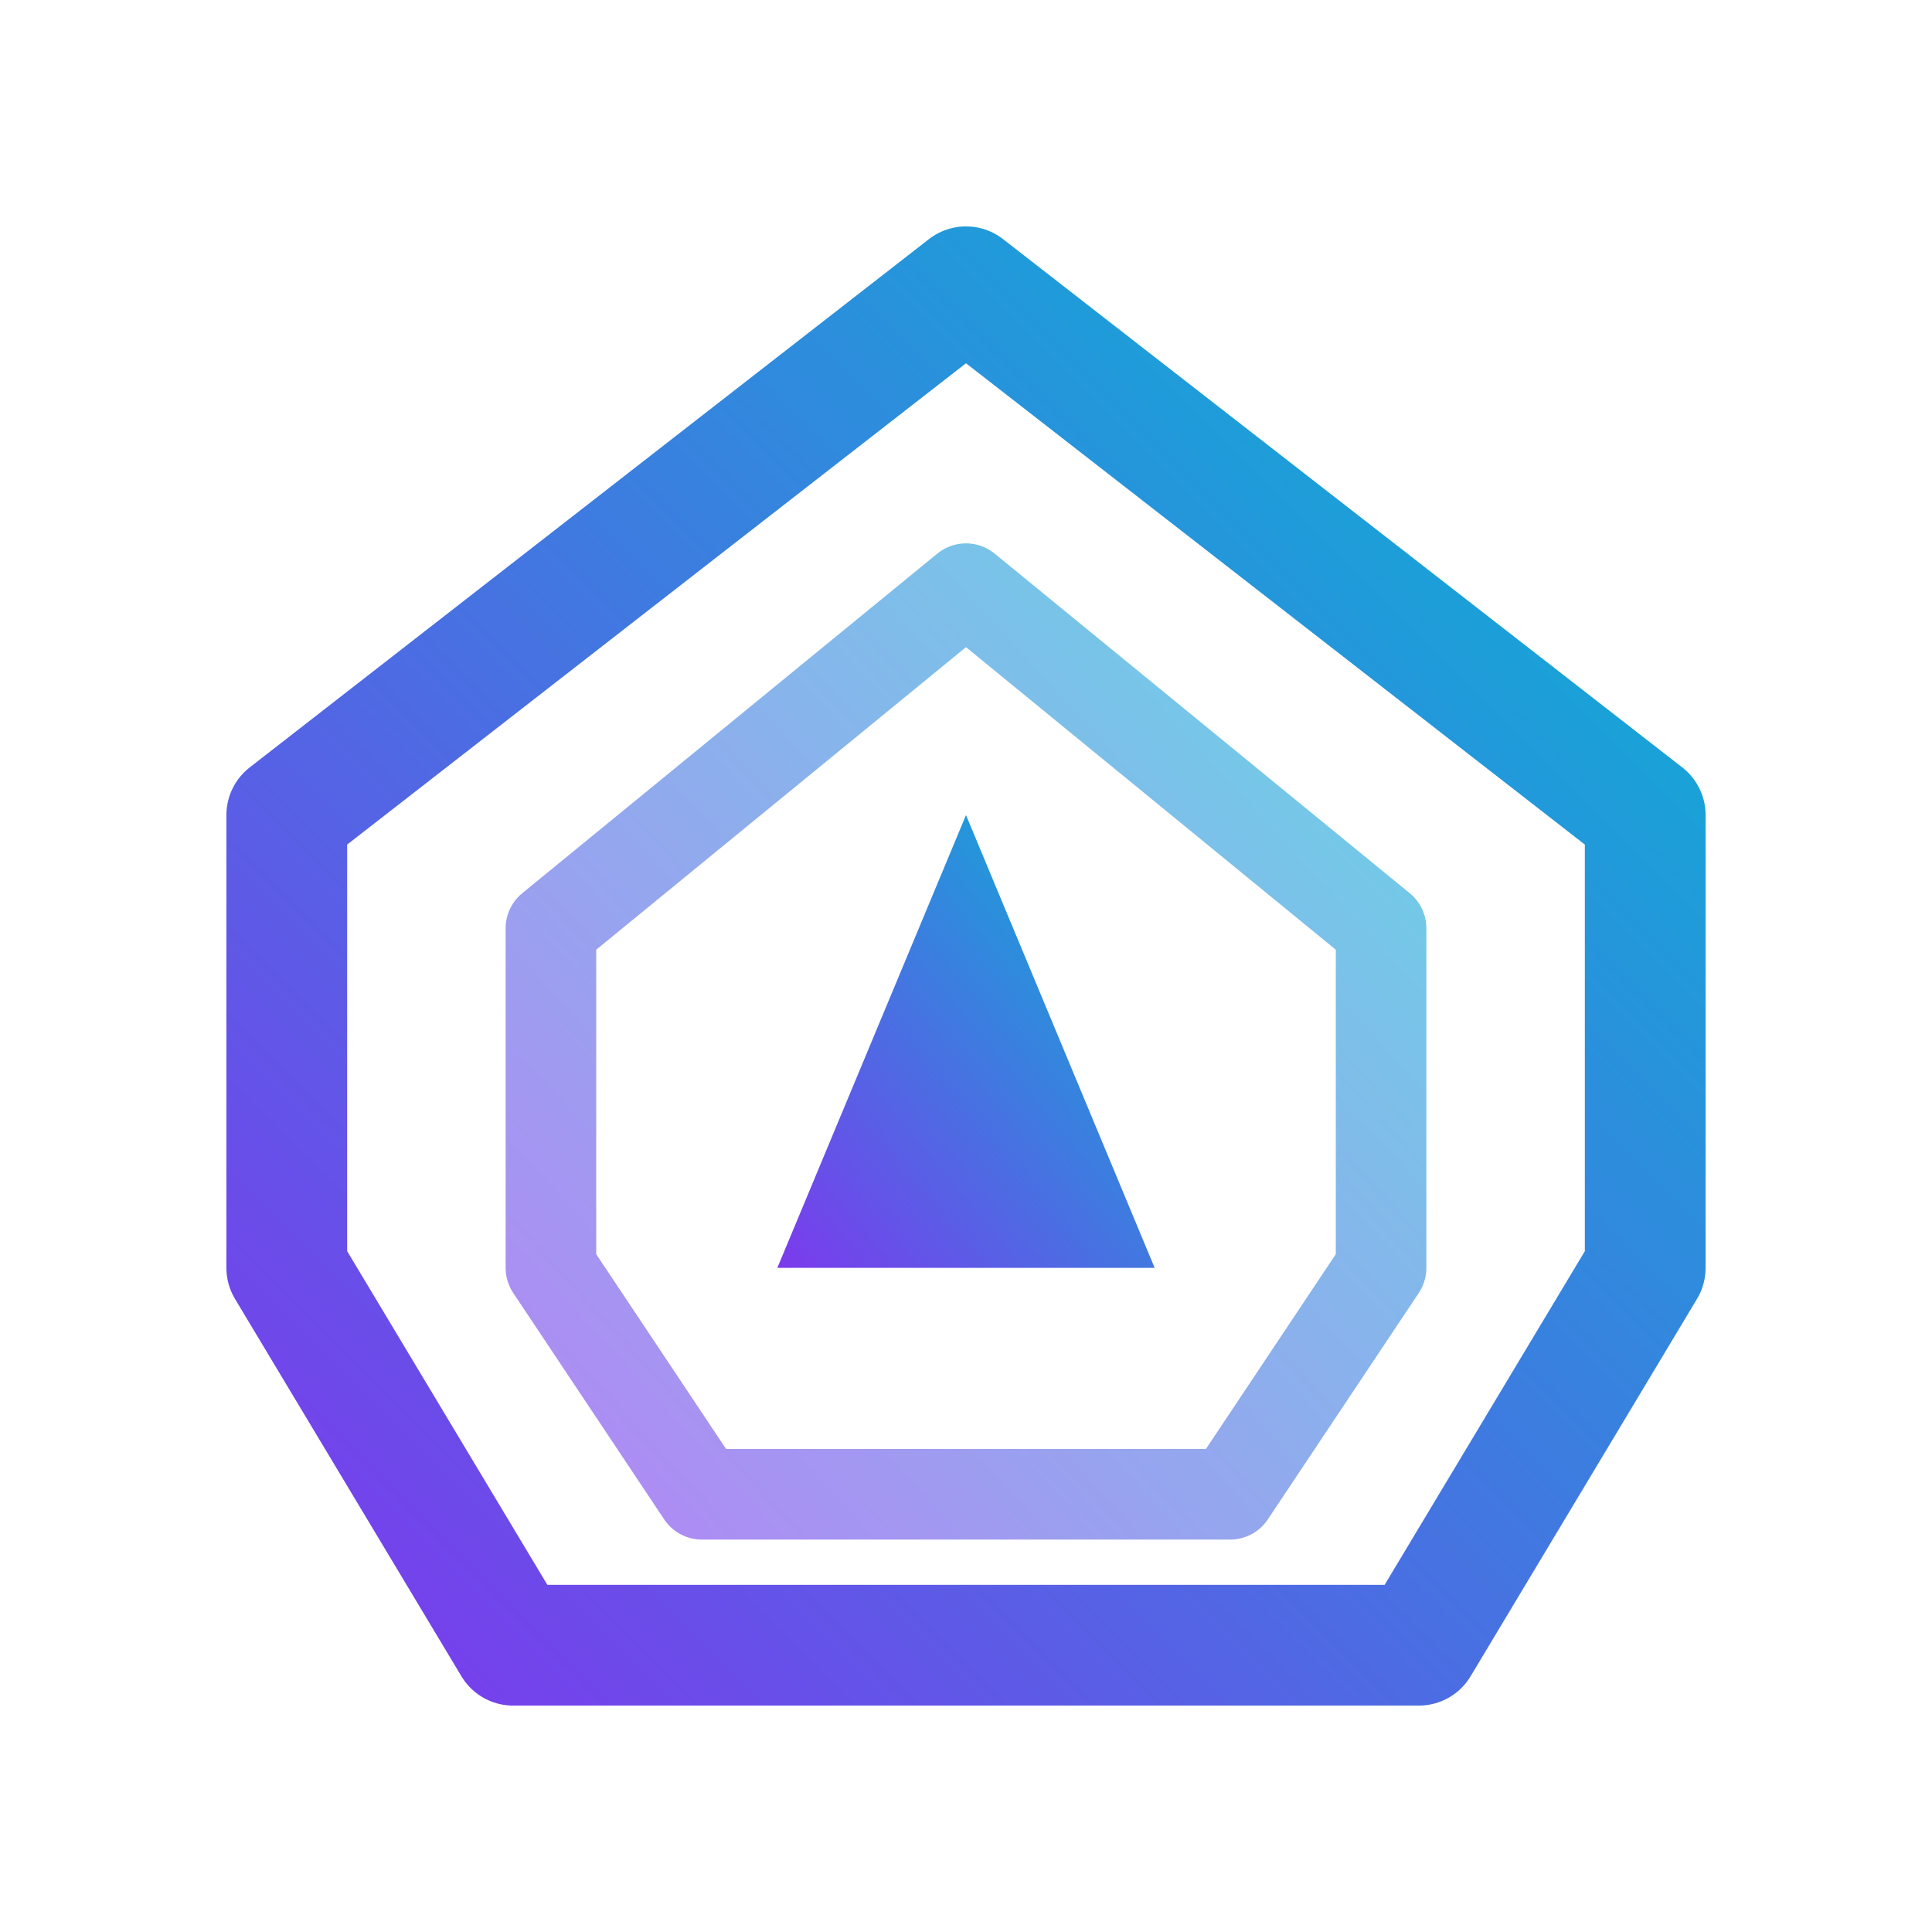 <svg width="256" height="256" viewBox="0 0 256 256" xmlns="http://www.w3.org/2000/svg">
  <defs>
    <linearGradient id="minGrad" x1="0%" y1="100%" x2="100%" y2="0%">
      <stop offset="0%" stop-color="#7c3aed" /> <!-- Purple -->
      <stop offset="100%" stop-color="#06b6d4" /> <!-- Cyan -->
    </linearGradient>
  </defs>

  <!-- Main Group: Centered -->
  <g transform="translate(128, 128)">
    
    <!-- Outer Hexagonal/Pentagonal Frame -->
    <!-- Stylized outline of the monolith -->
    <path d="M-90 40 L-90 -20 L0 -90 L90 -20 L90 40 L60 90 H-60 Z" 
          fill="none" 
          stroke="url(#minGrad)" 
          stroke-width="16" 
          stroke-linejoin="round" 
          stroke-linecap="round"/>

    <!-- Inner 'A' Shape -->
    <!-- Mimicking the nested layered look -->
    <path d="M-55 40 L-55 -5 L0 -50 L55 -5 L55 40 L35 70 H-35 Z" 
          fill="none" 
          stroke="url(#minGrad)" 
          stroke-width="12" 
          stroke-opacity="0.6"
          stroke-linejoin="round"/>
          
    <!-- Central Solid Core / The 'A' Aperture -->
    <!-- Solid shape to anchor the center -->
    <path d="M0 -20 L25 40 H-25 Z" 
          fill="url(#minGrad)"/>
          
    <!-- Bottom legs definition to make it look like an A standing -->
    <!-- Cutting the bottom of the outer shapes to form legs if needed, 
         but the prompt asked for a monolith. The previous image was a block.
         To make it "A-like", we keep the bottom solid or notched.
         Let's add a notch at the bottom. -->
  </g>
</svg>

